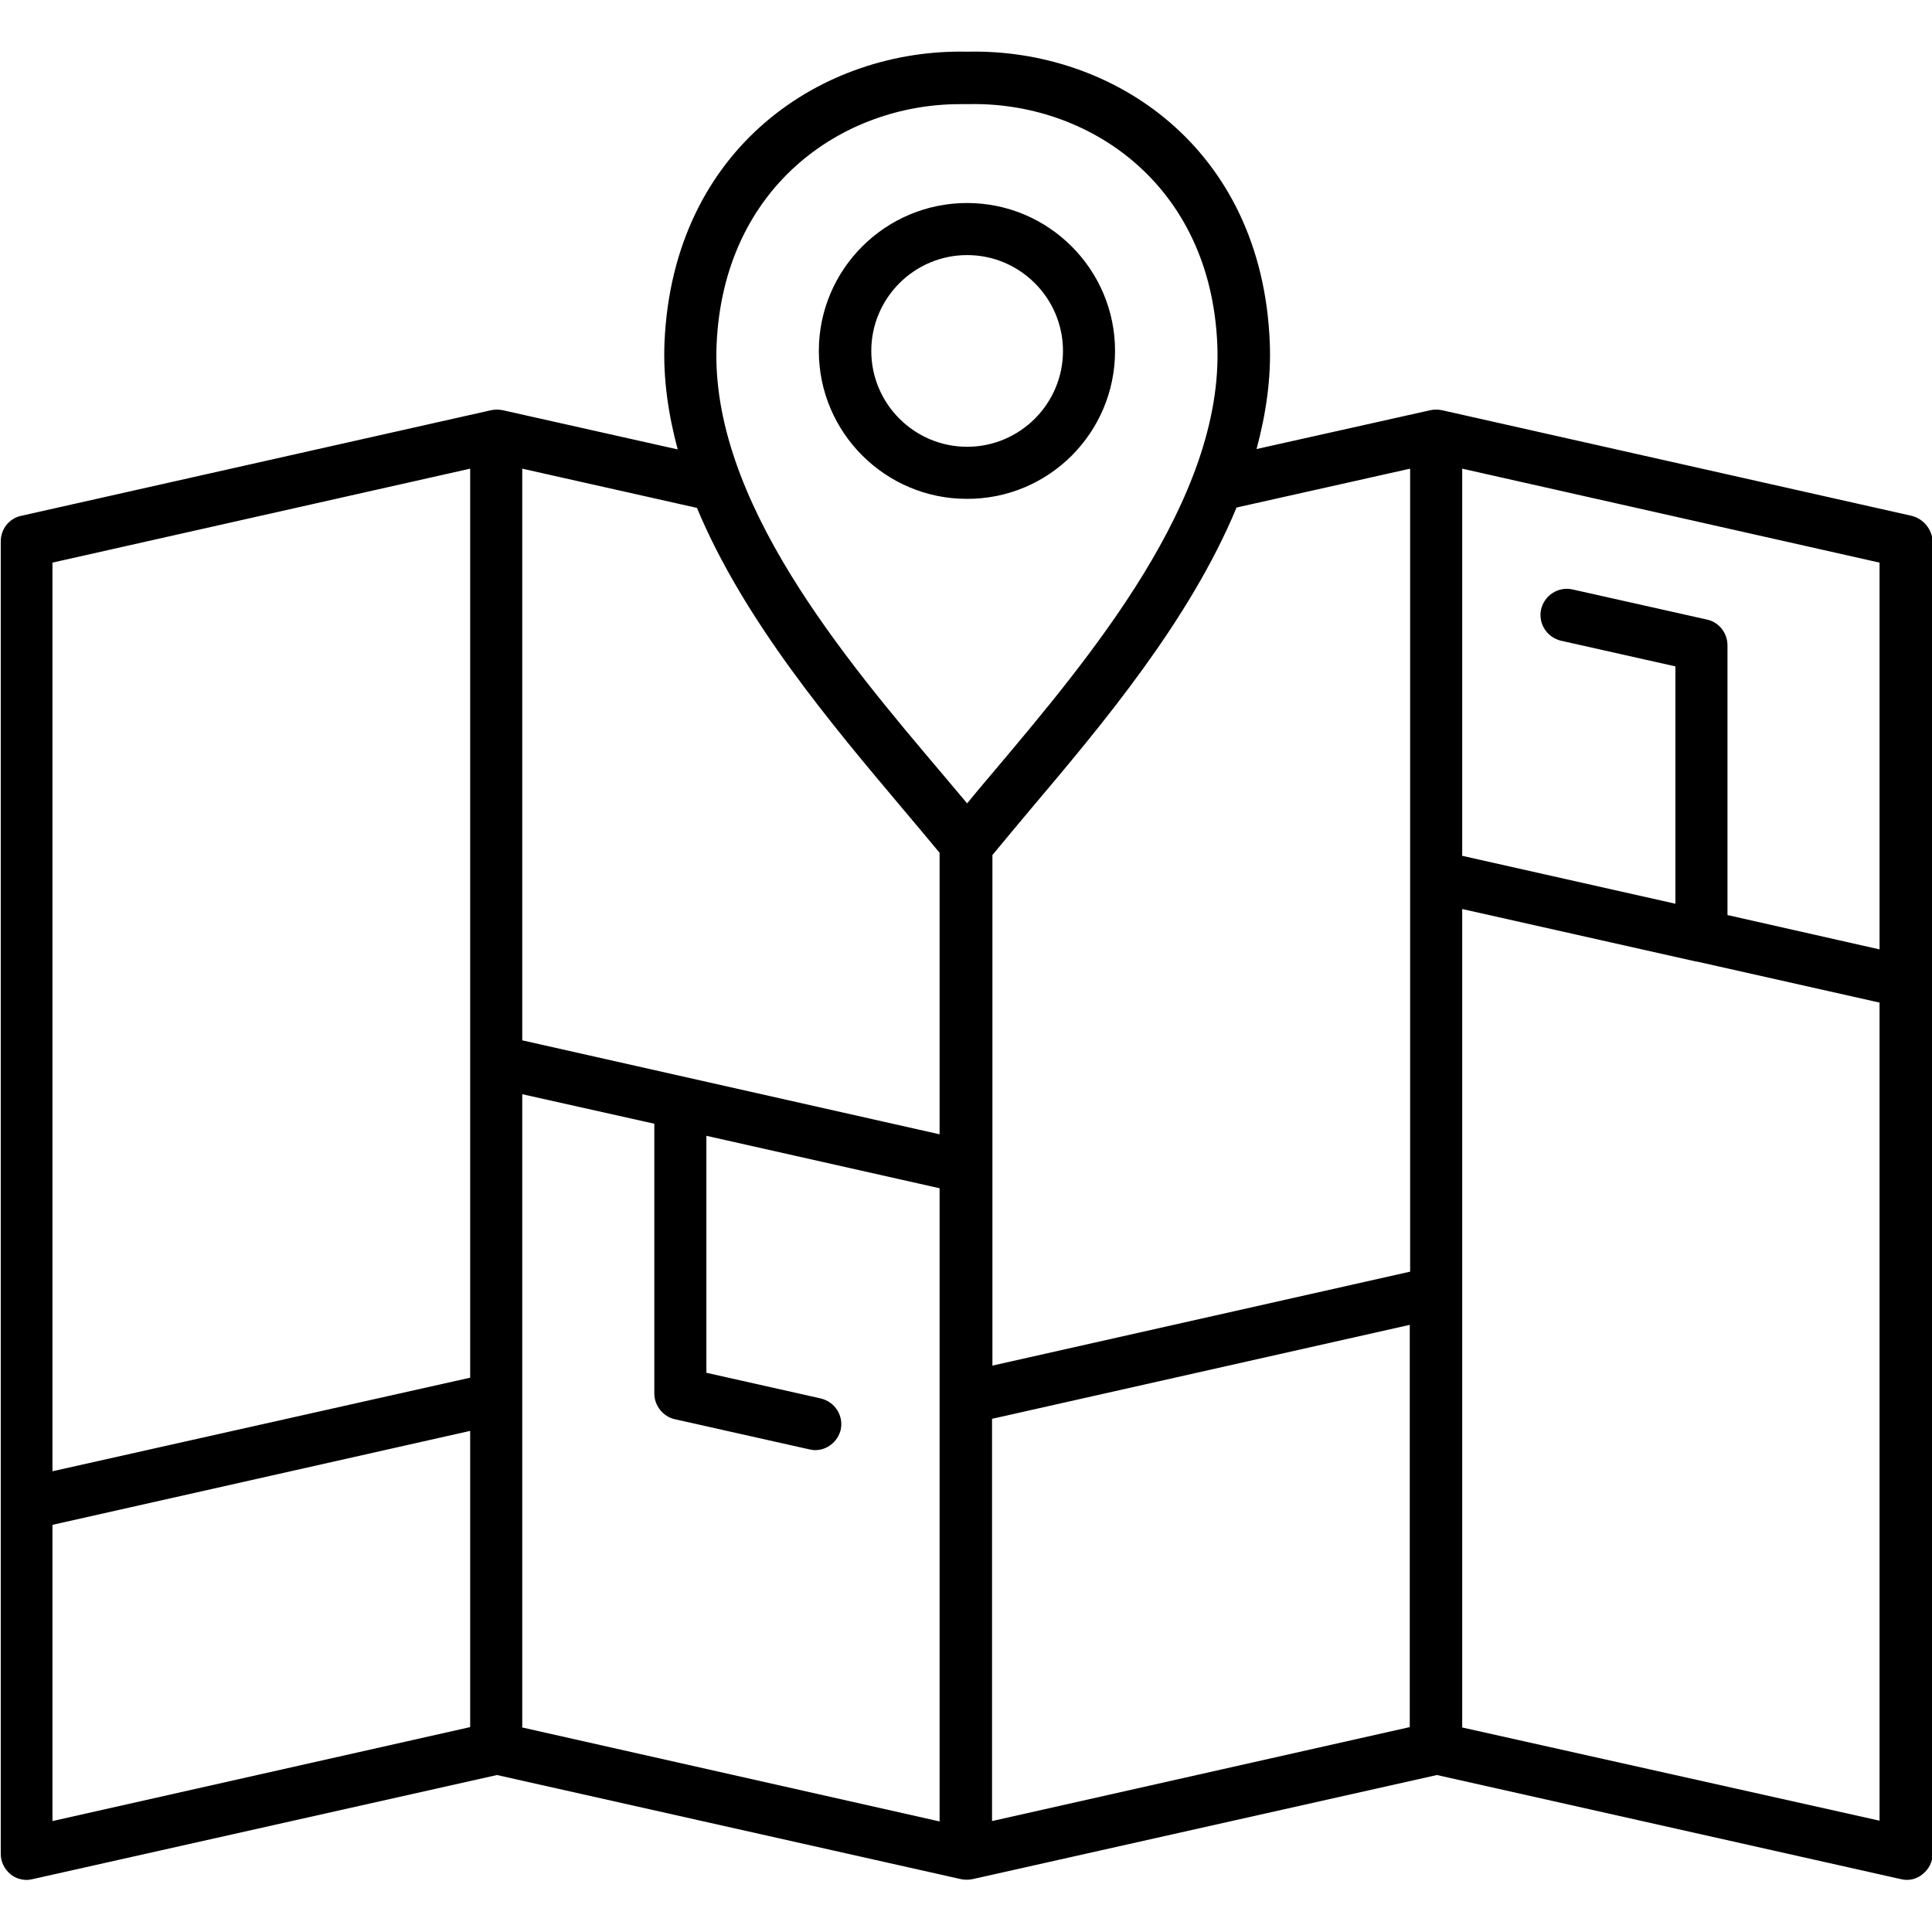 <svg id="Layer_1" enable-background="new 0 0 512 512" height="512" viewBox="0 0 512 512" width="512" xmlns="http://www.w3.org/2000/svg"><path d="m506.6 136.7-124.5-28c-1-.2-2-.2-3 0l-46.1 10.3c2.5-9.3 3.9-18.7 3.5-28.3-2.1-51.8-41.8-77.9-80.1-77-38.2-.9-78 25.2-80.3 77-.4 9.6 1 19.1 3.5 28.4l-46.4-10.4c-1-.2-2-.2-3 0l-124.6 28c-3.2.7-5.4 3.5-5.4 6.8v347.8c0 2.1 1 4.1 2.6 5.4 1.2 1 2.8 1.5 4.3 1.5.5 0 1-.1 1.5-.2l123.1-27.6 123 27.6c1 .2 2 .2 3 0l123.1-27.6 123 27.6c2 .5 4.2 0 5.8-1.4 1.6-1.3 2.6-3.3 2.6-5.4v-347.7c-.2-3.2-2.4-6-5.6-6.8zm-8.5 114.9-40.3-9.1v-71.5c0-3.2-2.2-6.1-5.4-6.8l-35.7-8c-3.7-.8-7.4 1.5-8.3 5.3-.8 3.7 1.5 7.4 5.3 8.3l30.3 6.8v62.9l-56.5-12.7v-102.6l110.6 24.9zm-359.6 38.4 34.9 7.8v71.5c0 3.2 2.3 6.1 5.4 6.8l35.7 8c.5.1 1 .2 1.5.2 3.2 0 6-2.2 6.8-5.4.8-3.7-1.5-7.4-5.3-8.3l-30.3-6.8v-62.8l61.8 13.9v167.8l-110.6-24.9v-167.8zm124.4 86 110.7-24.9v106.6l-110.7 24.9zm110.8-251.8v212.8l-110.7 24.9v-135.3c3.3-4 6.8-8.2 10.5-12.6 18.6-22 41.8-49.6 54.2-79.5zm-119.3-96.6h1.7.4c31.5-.8 64.3 20.8 66.1 63.7 1.7 41-33.8 83-59.7 113.7-2.3 2.7-4.5 5.3-6.6 7.9-2.1-2.5-4.2-5-6.4-7.6-26-30.7-61.7-72.8-60-113.9 1.8-42.1 33.5-63.8 64.5-63.8zm-15.2 186.7c3.5 4.1 6.7 8 9.8 11.7v74.6l-110.6-24.9v-151.5l46.3 10.4c12.5 30 35.9 57.6 54.5 79.7zm-114.6-90.1v240.9l-110.7 24.8v-240.8zm-110.7 279.9 110.7-24.9v78.5l-110.7 24.9zm373.6 53.7v-216.9l61.9 13.9h.2l48.5 10.9v216.8zm-92-364.8c0-21.6-17.6-39.2-39.2-39.2-21.7 0-39.3 17.6-39.3 39.2s17.6 39.2 39.2 39.2c21.7.1 39.3-17.5 39.3-39.2zm-64.6 0c0-14 11.4-25.4 25.4-25.4s25.4 11.4 25.4 25.4-11.4 25.4-25.4 25.4-25.4-11.4-25.4-25.4z"/></svg>